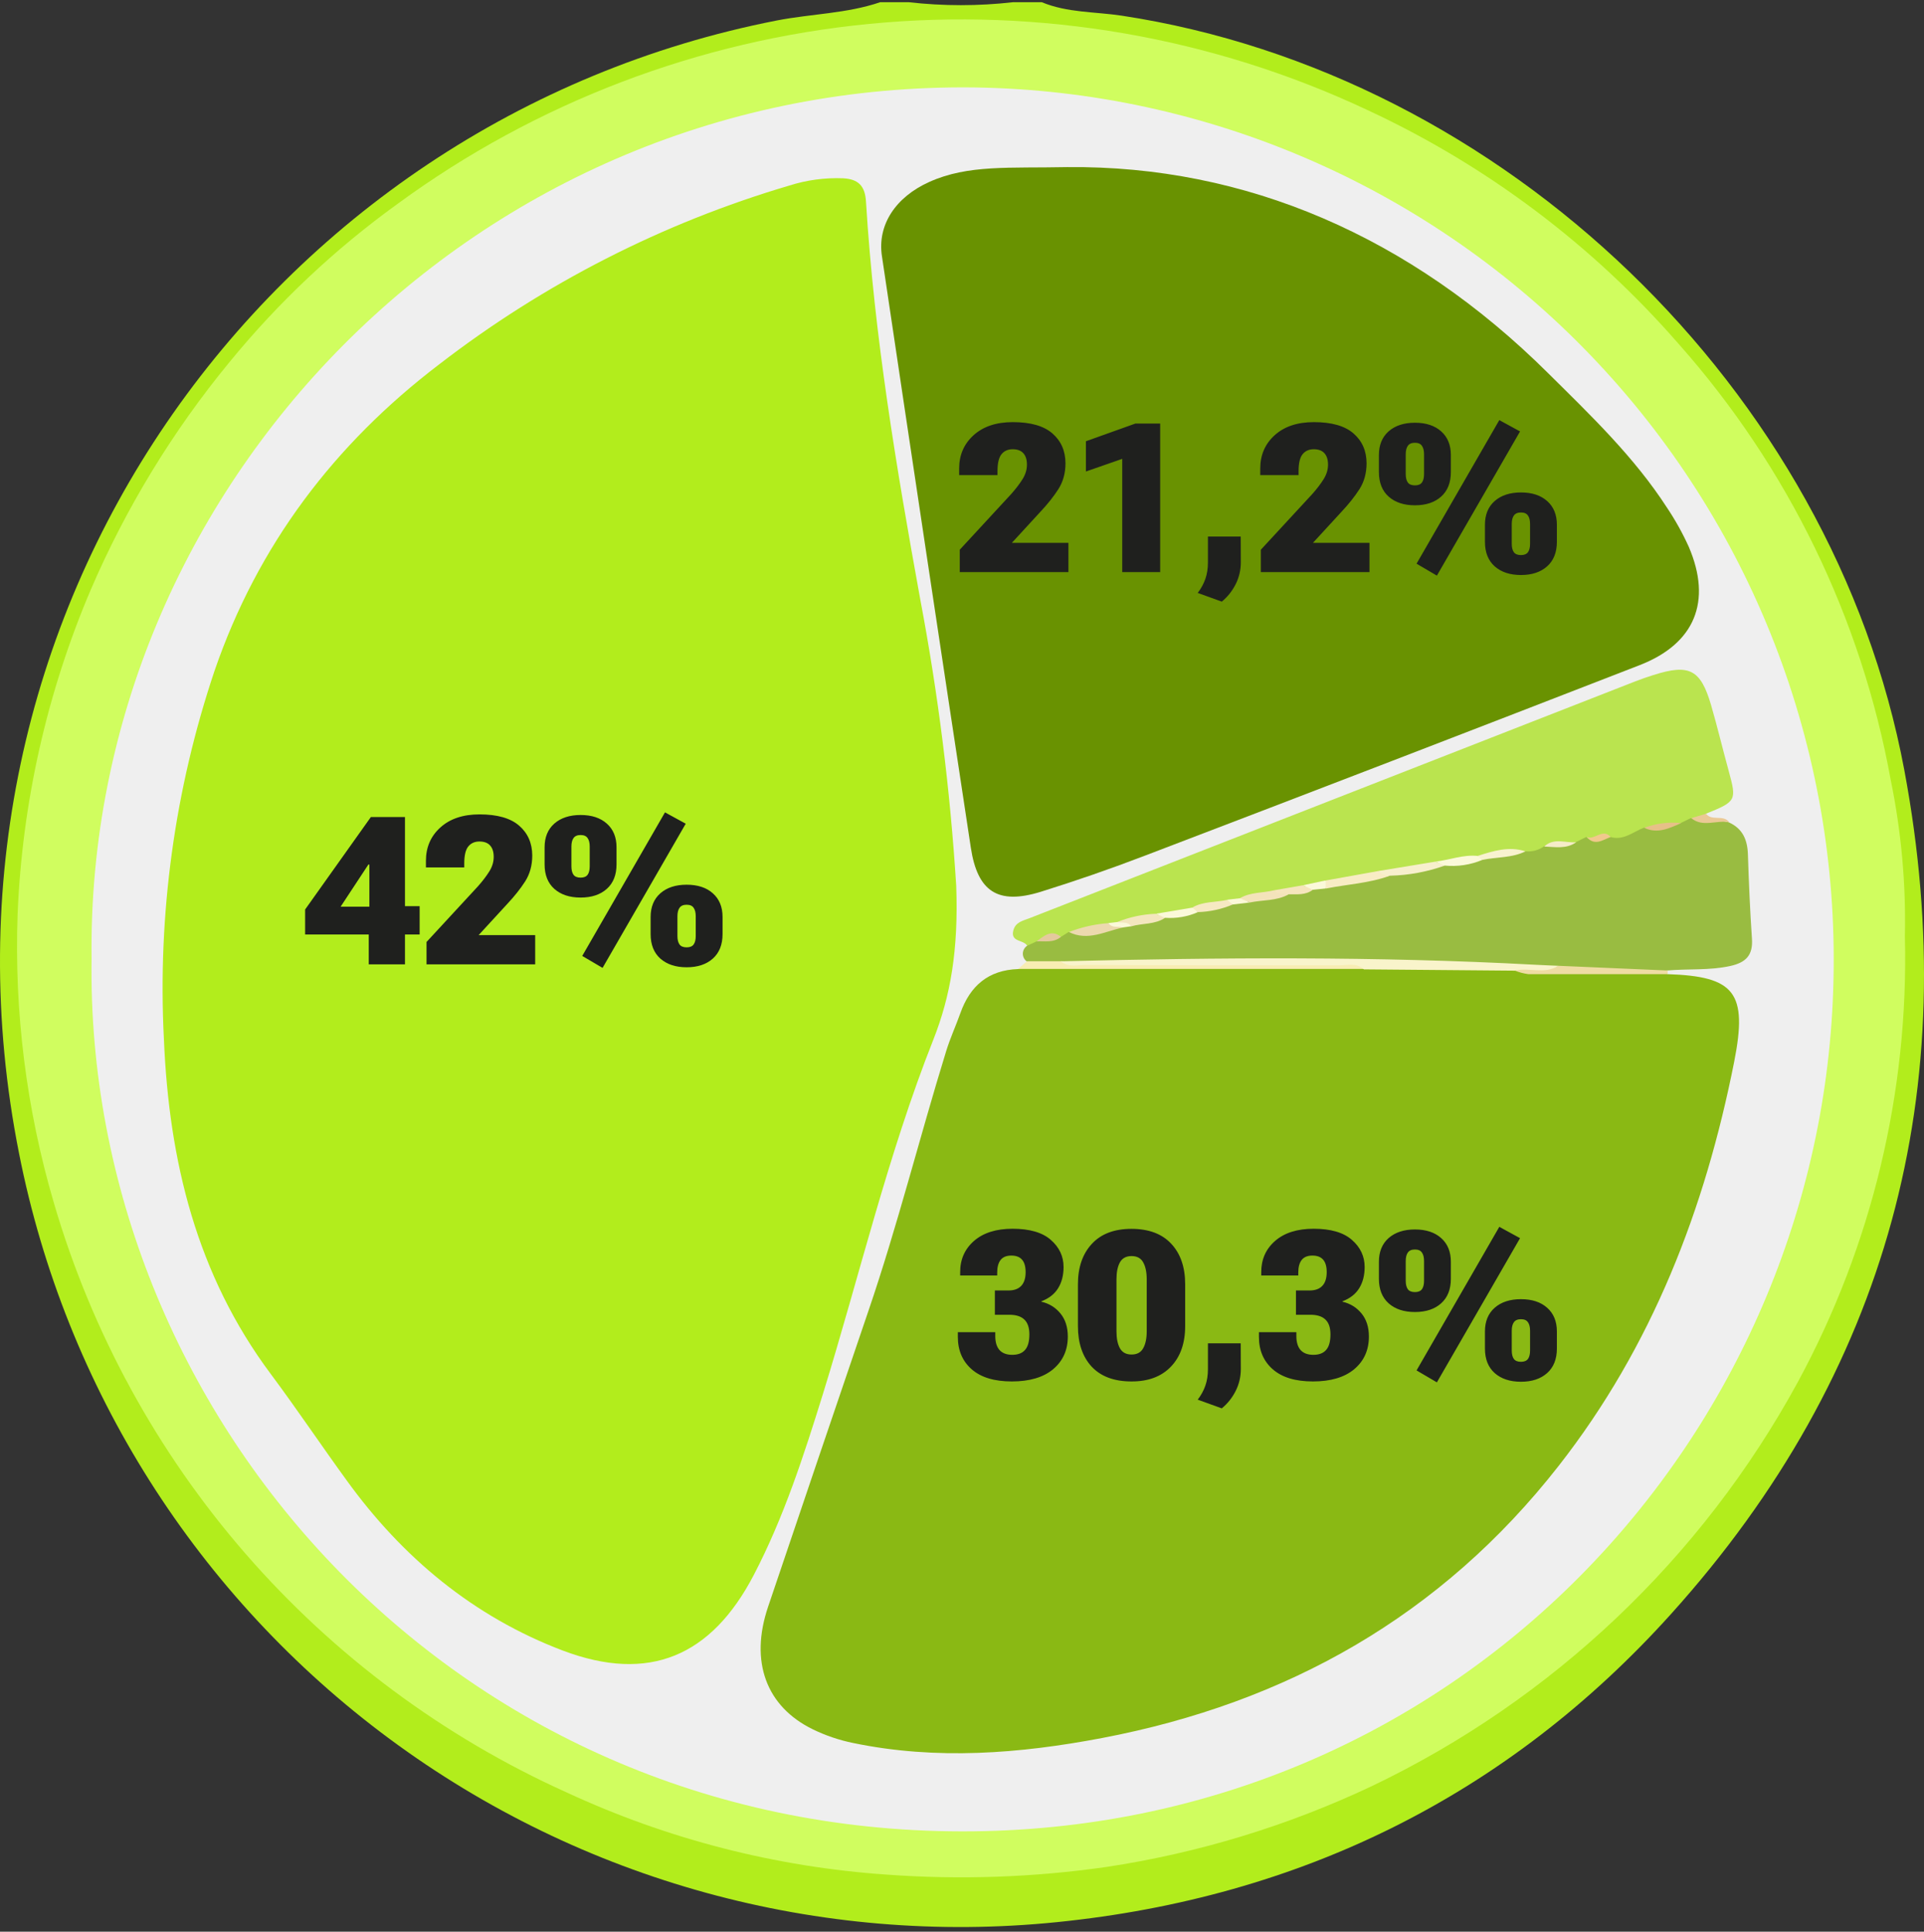 <svg width="260" height="261" viewBox="0 0 260 261" fill="none" xmlns="http://www.w3.org/2000/svg">
<rect x="0" y="0" width="260" height="261" fill="#333333" stroke="none"/>
<g clip-path="url(#clip0_741_4145)">
<path d="M140.781 0.297C144.237 1.737 147.982 1.572 151.592 2.118C203.234 9.967 247.725 52.658 257.344 104.073C265.398 147.135 255.204 185.444 225.824 218.064C203.707 242.619 175.685 256.384 142.848 259.706C110.74 262.97 78.569 254.138 52.629 234.938C26.688 215.737 8.843 187.55 2.584 155.889C-11.88 83.231 36.027 16.252 104.982 2.766C109.631 1.861 114.425 1.84 118.951 0.297H122.799C127.485 0.832 132.216 0.832 136.902 0.297H140.781Z" fill="#B2ED1C"/>
<path d="M257.416 126.488C257.951 147.496 252.96 168.277 242.942 186.75C229.962 210.559 209.803 229.667 185.334 241.354C173.974 246.713 161.894 250.387 149.473 252.258C139.66 253.663 129.723 254.008 119.836 253.287C104.844 252.262 90.168 248.493 76.538 242.167C59.932 234.679 45.144 223.685 33.19 209.941C21.236 196.197 12.398 180.028 7.285 162.545C3.567 149.896 1.91 136.732 2.378 123.556C2.99 108.435 6.347 93.551 12.285 79.631C17.047 68.572 23.347 58.242 30.997 48.944C37.609 40.854 45.248 33.661 53.721 27.547C72.41 13.86 94.441 5.458 117.498 3.224C140.555 0.99 163.789 5.007 184.758 14.853C200.845 22.317 215.181 33.085 226.832 46.455C241.617 63.113 251.538 83.515 255.512 105.431C256.931 112.357 257.57 119.42 257.416 126.488Z" fill="#D0FD5F"/>
<path d="M12.377 129.523C11.575 66.062 64.348 10.892 131.811 11.818C147.367 12.061 162.721 15.382 176.987 21.59C191.253 27.797 204.148 36.769 214.928 47.986C225.709 59.204 234.161 72.445 239.797 86.947C245.433 101.448 248.142 116.922 247.766 132.475C246.398 194.033 196.784 247.516 129.969 247.444C60.861 247.361 11.472 190.721 12.377 129.523Z" fill="#EFEFEF"/>
<path d="M129.218 119.677C129.537 128.359 128.447 134.593 126.132 140.457C119.96 156.063 116.154 172.347 111.206 188.343C108.613 196.686 105.928 204.998 101.865 212.796C96.125 223.813 87.689 227.404 76.075 223.021C63.988 218.443 54.369 210.43 46.839 200.009C43.383 195.256 40.122 190.38 36.614 185.679C26.574 172.244 22.84 156.875 22.15 140.416C21.285 123.541 23.605 106.653 28.991 90.637C34.824 73.673 45.173 60.022 59.359 49.221C73.502 38.311 89.547 30.121 106.679 25.067C109.025 24.321 111.483 23.99 113.942 24.09C115.999 24.203 116.905 25.118 117.028 27.268C118.139 45.384 121.143 63.273 124.373 81.059C126.786 93.819 128.405 106.717 129.218 119.677Z" fill="#B2ED1C"/>
<path d="M225.371 131.622C234.434 131.921 236.193 134.102 234.352 143.442C230.412 163.348 223.262 181.906 210.64 198.046C194.808 218.291 173.905 230.08 148.918 234.833C137.766 236.952 126.533 237.837 115.279 235.501C113.399 235.117 111.574 234.498 109.847 233.66C103.521 230.574 101.299 224.494 103.788 217.118C108.287 203.8 112.803 190.485 117.336 177.174C121.297 165.58 124.259 153.688 127.87 141.992C128.405 140.264 129.166 138.607 129.773 136.91C131.08 133.207 133.559 131.067 137.581 130.933C139.406 130.339 141.32 130.064 143.239 130.121C156.907 130.121 170.572 130.121 184.233 130.121C191.074 130.254 197.915 129.894 204.807 130.316C210.146 131.345 215.537 130.522 220.907 130.779C222.367 130.861 224.003 130.501 225.371 131.622Z" fill="#8AB914"/>
<path d="M144.206 22.578C168.299 22.342 190.581 31.93 209.19 50.405C214.951 56.114 220.825 61.721 225.269 68.593C226.398 70.277 227.386 72.053 228.221 73.901C231.369 81.256 229.044 86.965 221.586 89.866C199.345 98.507 177.081 107.08 154.792 115.584C150.122 117.374 145.396 119.013 140.616 120.501C134.876 122.271 132.099 120.501 131.193 114.535C127.147 87.905 123.142 61.258 119.178 34.594C118.54 30.376 121.04 26.621 125.577 24.584C130.823 22.218 136.419 22.743 144.206 22.578Z" fill="#699201"/>
<path d="M138.806 127.786C138.343 126.943 136.532 127.323 136.934 125.729C137.222 124.587 138.219 124.412 139.094 124.073L221.02 92.049C221.812 91.74 222.625 91.463 223.438 91.205C228.262 89.673 229.805 90.434 231.215 95.228C232.079 98.19 232.789 101.194 233.612 104.177C234.702 108.169 234.64 108.292 230.525 109.948C230.022 110.512 229.4 110.959 228.705 111.255C228.156 111.525 227.575 111.726 226.976 111.852C225.44 111.905 223.919 112.178 222.46 112.664C221.061 113.261 219.724 114.115 218.088 113.693C216.949 113.482 215.775 113.575 214.683 113.96C214.107 114.115 213.531 114.279 212.945 114.392C211.607 114.639 210.178 114.331 208.912 115.03C208.054 115.483 207.079 115.669 206.114 115.565C203.883 115.487 201.653 115.726 199.489 116.275C197.648 116.47 195.868 117.108 194.006 117.17C191.476 117.499 188.976 117.993 186.456 118.415C184.1 118.548 181.909 119.567 179.574 119.773C178.459 120.099 177.308 120.289 176.148 120.338C174.87 120.472 173.602 120.689 172.352 120.986C170.799 121.295 169.266 121.563 167.702 121.953C167.084 122.112 166.455 122.226 165.82 122.293C164.256 122.643 162.662 122.848 161.118 123.322C159.514 123.548 157.95 123.99 156.345 124.206C154.613 124.417 152.895 124.733 151.202 125.153C150.763 125.282 150.316 125.385 149.864 125.461C148.291 125.842 146.665 126.027 145.112 126.49C144.577 126.69 144.021 126.828 143.456 126.902C142.379 126.888 141.316 127.15 140.369 127.663C139.865 127.879 139.361 128.187 138.806 127.786Z" fill="#BAE44F"/>
<path d="M138.806 127.784L140.061 127.198C141.134 126.849 142.247 126.642 143.373 126.581L144.402 125.932C146.84 126.241 149.093 125.295 151.418 124.904C151.868 124.718 152.351 124.627 152.838 124.636C154.36 124.173 155.924 124.04 157.508 123.71C158.876 123.258 160.378 123.412 161.736 122.836C163.322 122.607 164.89 122.263 166.427 121.807C167.226 121.736 168.02 121.612 168.803 121.437C170.531 121.077 172.28 120.84 173.998 120.46C175.027 119.956 176.251 120.316 177.321 119.894C177.973 119.821 178.62 119.7 179.255 119.534C182.063 119.061 184.81 118.289 187.639 117.929C190.149 117.518 192.649 117.065 195.169 116.715C196.839 116.51 198.495 116.201 200.127 115.789C202.095 115.388 204.089 115.13 206.094 115.018C206.988 115.122 207.89 114.891 208.624 114.37C209.982 113.567 211.587 114.534 212.955 113.783L214.365 113.084C215.393 114.051 216.515 112.755 217.605 113.084C219.385 113.619 220.691 112.384 222.162 111.829C223.88 112.076 225.485 111.417 227.151 111.191L228.479 110.543C230.176 110.924 231.945 110.656 233.622 111.109C235.494 111.952 236.142 113.465 236.204 115.44C236.328 119.236 236.492 123.031 236.749 126.827C236.904 129.049 235.957 130.047 233.817 130.52C230.989 131.138 228.139 130.881 225.3 131.127C220.311 131.868 215.321 130.726 210.332 131.045C188.071 129.842 165.799 130.623 143.538 130.397C141.923 130.253 140.236 130.778 138.713 129.872C138.553 129.746 138.425 129.583 138.339 129.398C138.254 129.212 138.214 129.009 138.223 128.804C138.232 128.6 138.29 128.401 138.391 128.224C138.493 128.046 138.635 127.896 138.806 127.784Z" fill="#99BC41"/>
<path d="M138.785 129.873H143.353C151.222 130.357 159.102 129.976 167.013 130.069C171.92 130.13 176.816 130.069 181.723 130.069C182.598 130.069 183.915 129.287 184.357 130.912H137.582L138.785 129.873Z" fill="#F8EDB3"/>
<path d="M210.568 130.49L225.371 131.128C225.351 131.292 225.351 131.458 225.371 131.622C219.096 131.622 212.811 131.622 206.536 131.622C205.918 131.543 205.312 131.384 204.735 131.149C206.618 130.11 208.675 131.251 210.568 130.49Z" fill="#EFDCA3"/>
<path d="M233.693 111.108C231.986 110.748 230.124 111.848 228.55 110.542L230.556 109.945C231.307 110.995 232.901 109.997 233.693 111.108Z" fill="#EAC995"/>
<path d="M210.568 130.492C208.737 131.695 206.649 130.666 204.736 131.15L184.316 130.975C183.287 130.039 182.083 130.43 180.952 130.43C169.543 130.43 158.135 130.43 146.727 130.378C145.595 130.378 144.371 130.759 143.353 129.885C164.698 129.37 186.044 129.195 207.369 130.347C208.439 130.409 209.509 130.44 210.568 130.492Z" fill="#F9F4CB"/>
<path d="M195.241 116.953C192.858 117.803 190.353 118.265 187.824 118.321C187.196 118.383 186.353 118.979 186.281 117.683L193.986 116.418C194.346 116.747 194.942 116.49 195.241 116.953Z" fill="#F7EFCC"/>
<path d="M186.281 117.684C186.661 118.219 187.248 118.239 187.824 118.321C185.026 119.35 182.063 119.474 179.193 120.05C179.111 119.984 179.046 119.901 179 119.807C178.955 119.712 178.932 119.609 178.932 119.504C178.932 119.4 178.955 119.296 179 119.202C179.046 119.108 179.111 119.025 179.193 118.959L186.281 117.684Z" fill="#F8ECC4"/>
<path d="M151.716 125.327C149.319 125.841 147.004 127.199 144.453 125.934C146.159 125.267 147.955 124.862 149.782 124.73C150.327 125.245 151.232 124.586 151.716 125.327Z" fill="#ECD9AE"/>
<path d="M206.145 115.03C204.303 115.946 202.256 115.771 200.322 116.182C200.184 116.141 200.056 116.072 199.944 115.98C199.833 115.889 199.741 115.775 199.674 115.647C201.783 114.979 203.902 114.3 206.145 115.03Z" fill="#F8F2CF"/>
<path d="M157.446 124.01C156.067 124.946 154.36 124.72 152.878 125.162C152.313 124.699 151.448 125.244 150.944 124.596C152.609 123.914 154.382 123.53 156.18 123.465C156.541 123.794 157.158 123.557 157.446 124.01Z" fill="#F3E6BE"/>
<path d="M174.162 120.83C172.526 121.756 170.654 121.571 168.895 121.941C168.504 121.622 167.866 121.941 167.558 121.365C168.988 120.511 170.644 120.676 172.197 120.285C172.783 120.717 173.699 120.162 174.162 120.83Z" fill="#F3E3BA"/>
<path d="M199.675 115.646L200.323 116.181C198.719 116.856 196.973 117.121 195.241 116.952L193.986 116.417C195.889 116.191 197.72 115.45 199.675 115.646Z" fill="#FBF9D9"/>
<path d="M166.591 122.211C165.095 122.845 163.493 123.193 161.869 123.24C161.602 123.055 161.211 123.013 161.128 122.622C162.579 121.769 164.215 121.944 165.799 121.594C166.097 121.748 166.498 121.779 166.591 122.211Z" fill="#F6E9C2"/>
<path d="M161.129 122.631L161.869 123.248C160.479 123.858 158.96 124.119 157.446 124.009L156.181 123.464L161.129 122.631Z" fill="#FBF9D9"/>
<path d="M174.162 120.831C173.483 120.759 172.732 120.924 172.197 120.286L176.055 119.617C176.436 119.967 177.084 119.617 177.403 120.224C176.425 120.975 175.283 120.821 174.162 120.831Z" fill="#F5E5BC"/>
<path d="M227.192 111.212C225.588 111.902 224.003 112.714 222.203 111.85C223.793 111.249 225.502 111.031 227.192 111.212Z" fill="#E6C088"/>
<path d="M213.006 113.795C211.669 114.751 210.157 114.433 208.675 114.381C209.982 113.136 211.556 113.928 213.006 113.795Z" fill="#F5ECC8"/>
<path d="M143.373 126.582C142.344 127.436 141.192 127.127 140.061 127.199C141.069 126.5 142.036 125.502 143.373 126.582Z" fill="#E4C99D"/>
<path d="M217.656 113.087C216.627 113.467 215.496 114.373 214.416 113.087C215.496 113.57 216.566 111.852 217.656 113.087Z" fill="#F0C98C"/>
<path d="M177.403 120.222L176.056 119.615L179.142 118.957V120.047L177.403 120.222Z" fill="#FBF9D9"/>
<path d="M166.591 122.209L165.799 121.571L167.558 121.365L168.895 121.941L166.591 122.209Z" fill="#FBF8D7"/>
<path d="M150.944 124.586C151.603 124.72 152.374 124.473 152.878 125.152L151.716 125.316C151.068 125.121 150.265 125.44 149.782 124.72L150.944 124.586Z" fill="#FBF9D9"/>
<path d="M49.832 130.297V125.074L49.914 124.555V116.816H49.777L46.031 122.504H51.377L52.143 122.436H56.709V126.264H41.232V122.887L50.119 110.391H54.727V130.297H49.832ZM57.639 130.297V127.275L64.598 119.742C65.227 119.031 65.737 118.361 66.129 117.732C66.521 117.104 66.717 116.452 66.717 115.777C66.717 115.112 66.557 114.602 66.238 114.246C65.919 113.882 65.436 113.699 64.789 113.699C64.142 113.699 63.636 113.927 63.272 114.383C62.916 114.829 62.738 115.586 62.738 116.652V117.199H57.557V116.311C57.557 114.479 58.208 112.975 59.512 111.799C60.815 110.623 62.579 110.035 64.803 110.035C67.209 110.035 68.995 110.546 70.162 111.566C71.329 112.578 71.917 113.918 71.926 115.586C71.926 116.917 71.607 118.083 70.969 119.086C70.331 120.079 69.529 121.091 68.562 122.121L64.68 126.346H72.322V130.297H57.639ZM73.594 116.789V114.479C73.594 113.12 74.031 112.054 74.906 111.279C75.79 110.505 76.975 110.117 78.461 110.117C79.956 110.117 81.136 110.505 82.002 111.279C82.877 112.054 83.314 113.12 83.314 114.479V116.789C83.314 118.211 82.877 119.314 82.002 120.098C81.127 120.882 79.947 121.273 78.461 121.273C76.975 121.273 75.79 120.882 74.906 120.098C74.031 119.314 73.594 118.211 73.594 116.789ZM77.217 117.049C77.217 117.55 77.312 117.933 77.504 118.197C77.695 118.452 78.014 118.58 78.461 118.58C78.898 118.58 79.213 118.452 79.404 118.197C79.596 117.933 79.691 117.55 79.691 117.049V114.383C79.691 113.882 79.596 113.499 79.404 113.234C79.222 112.961 78.908 112.824 78.461 112.824C78.014 112.824 77.695 112.961 77.504 113.234C77.312 113.499 77.217 113.882 77.217 114.383V117.049ZM92.666 111.293L81.428 130.775L78.68 129.162L89.863 109.762L92.666 111.293ZM87.922 126.209V123.898C87.922 122.54 88.359 121.474 89.234 120.699C90.118 119.924 91.303 119.537 92.789 119.537C94.284 119.537 95.464 119.924 96.33 120.699C97.205 121.474 97.643 122.54 97.643 123.898V126.209C97.643 127.631 97.205 128.734 96.33 129.518C95.455 130.301 94.275 130.693 92.789 130.693C91.303 130.693 90.118 130.301 89.234 129.518C88.359 128.734 87.922 127.631 87.922 126.209ZM91.545 126.469C91.545 126.97 91.641 127.353 91.832 127.617C92.023 127.872 92.342 128 92.789 128C93.227 128 93.541 127.872 93.732 127.617C93.924 127.353 94.019 126.97 94.019 126.469V123.803C94.019 123.301 93.924 122.919 93.732 122.654C93.55 122.381 93.236 122.244 92.789 122.244C92.342 122.244 92.023 122.381 91.832 122.654C91.641 122.919 91.545 123.301 91.545 123.803V126.469Z" fill="#1F201E"/>
<path d="M129.697 77.297V74.275L136.656 66.742C137.285 66.031 137.796 65.361 138.188 64.732C138.579 64.103 138.775 63.452 138.775 62.777C138.775 62.112 138.616 61.602 138.297 61.246C137.978 60.882 137.495 60.699 136.848 60.699C136.201 60.699 135.695 60.927 135.33 61.383C134.975 61.829 134.797 62.586 134.797 63.652V64.199H129.615V63.31C129.615 61.478 130.267 59.975 131.57 58.799C132.874 57.623 134.637 57.035 136.861 57.035C139.268 57.035 141.054 57.546 142.221 58.566C143.387 59.578 143.975 60.918 143.984 62.586C143.984 63.917 143.665 65.083 143.027 66.086C142.389 67.079 141.587 68.091 140.621 69.121L136.738 73.346H144.381V77.297H129.697ZM151.654 77.297V61.998L146.746 63.707V59.619L153.432 57.227H156.781V77.297H151.654ZM161.854 80.113C162.318 79.503 162.665 78.865 162.893 78.199C163.12 77.543 163.234 76.809 163.234 75.998V72.498H167.664L167.678 75.971C167.678 77.028 167.445 78.017 166.98 78.938C166.516 79.858 165.891 80.642 165.107 81.289L161.854 80.113ZM170.385 77.297V74.275L177.344 66.742C177.973 66.031 178.483 65.361 178.875 64.732C179.267 64.103 179.463 63.452 179.463 62.777C179.463 62.112 179.303 61.602 178.984 61.246C178.665 60.882 178.182 60.699 177.535 60.699C176.888 60.699 176.382 60.927 176.018 61.383C175.662 61.829 175.484 62.586 175.484 63.652V64.199H170.303V63.31C170.303 61.478 170.954 59.975 172.258 58.799C173.561 57.623 175.325 57.035 177.549 57.035C179.955 57.035 181.742 57.546 182.908 58.566C184.075 59.578 184.663 60.918 184.672 62.586C184.672 63.917 184.353 65.083 183.715 66.086C183.077 67.079 182.275 68.091 181.309 69.121L177.426 73.346H185.068V77.297H170.385ZM186.34 63.789V61.478C186.34 60.12 186.777 59.054 187.652 58.279C188.536 57.505 189.721 57.117 191.207 57.117C192.702 57.117 193.882 57.505 194.748 58.279C195.623 59.054 196.061 60.12 196.061 61.478V63.789C196.061 65.211 195.623 66.314 194.748 67.098C193.873 67.882 192.693 68.273 191.207 68.273C189.721 68.273 188.536 67.882 187.652 67.098C186.777 66.314 186.34 65.211 186.34 63.789ZM189.963 64.049C189.963 64.55 190.059 64.933 190.25 65.197C190.441 65.453 190.76 65.58 191.207 65.58C191.645 65.58 191.959 65.453 192.15 65.197C192.342 64.933 192.438 64.55 192.438 64.049V61.383C192.438 60.882 192.342 60.499 192.15 60.234C191.968 59.961 191.654 59.824 191.207 59.824C190.76 59.824 190.441 59.961 190.25 60.234C190.059 60.499 189.963 60.882 189.963 61.383V64.049ZM205.412 58.293L194.174 77.775L191.426 76.162L202.609 56.762L205.412 58.293ZM200.668 73.209V70.898C200.668 69.54 201.105 68.474 201.98 67.699C202.865 66.924 204.049 66.537 205.535 66.537C207.03 66.537 208.21 66.924 209.076 67.699C209.951 68.474 210.389 69.54 210.389 70.898V73.209C210.389 74.631 209.951 75.734 209.076 76.518C208.201 77.301 207.021 77.693 205.535 77.693C204.049 77.693 202.865 77.301 201.98 76.518C201.105 75.734 200.668 74.631 200.668 73.209ZM204.291 73.469C204.291 73.97 204.387 74.353 204.578 74.617C204.77 74.872 205.089 75 205.535 75C205.973 75 206.287 74.872 206.479 74.617C206.67 74.353 206.766 73.97 206.766 73.469V70.803C206.766 70.301 206.67 69.919 206.479 69.654C206.296 69.381 205.982 69.244 205.535 69.244C205.089 69.244 204.77 69.381 204.578 69.654C204.387 69.919 204.291 70.301 204.291 70.803V73.469Z" fill="#1F201E"/>
<path d="M129.438 180.637V179.994H134.496V180.527C134.496 181.348 134.688 181.977 135.07 182.414C135.462 182.842 136.036 183.057 136.793 183.057C137.559 183.057 138.133 182.838 138.516 182.4C138.908 181.963 139.104 181.261 139.104 180.295C139.104 179.393 138.88 178.727 138.434 178.299C137.987 177.861 137.308 177.643 136.396 177.643H134.441V174.361H136.287C137.035 174.361 137.604 174.156 137.996 173.746C138.397 173.327 138.598 172.707 138.598 171.887C138.598 171.13 138.438 170.57 138.119 170.205C137.8 169.831 137.317 169.645 136.67 169.645C136.014 169.645 135.531 169.84 135.221 170.232C134.911 170.624 134.756 171.199 134.756 171.955V172.338H129.752V171.914C129.743 170.182 130.363 168.77 131.611 167.676C132.869 166.573 134.61 166.021 136.834 166.021C139.14 166.021 140.863 166.523 142.002 167.525C143.15 168.528 143.725 169.749 143.725 171.189C143.725 172.311 143.479 173.268 142.986 174.061C142.503 174.844 141.751 175.432 140.73 175.824V175.879C141.779 176.125 142.635 176.654 143.301 177.465C143.966 178.276 144.299 179.315 144.299 180.582C144.299 182.414 143.638 183.886 142.316 184.998C140.995 186.101 139.135 186.652 136.738 186.652C134.368 186.652 132.559 186.105 131.311 185.012C130.062 183.918 129.438 182.46 129.438 180.637ZM145.666 179.16V173.527C145.666 171.24 146.29 169.421 147.539 168.072C148.788 166.714 150.574 166.035 152.898 166.035C155.232 166.035 157.023 166.705 158.271 168.045C159.529 169.385 160.158 171.212 160.158 173.527V179.16C160.158 181.484 159.516 183.316 158.23 184.656C156.945 185.996 155.168 186.661 152.898 186.652C150.565 186.652 148.774 185.987 147.525 184.656C146.286 183.316 145.666 181.484 145.666 179.16ZM150.875 179.885C150.875 180.842 151.03 181.603 151.34 182.168C151.659 182.733 152.183 183.016 152.912 183.016C153.65 183.016 154.174 182.733 154.484 182.168C154.803 181.603 154.963 180.842 154.963 179.885V172.857C154.963 171.891 154.803 171.126 154.484 170.561C154.174 169.995 153.65 169.713 152.912 169.713C152.183 169.713 151.659 169.995 151.34 170.561C151.03 171.126 150.875 171.891 150.875 172.857V179.885ZM161.854 189.113C162.318 188.503 162.665 187.865 162.893 187.199C163.12 186.543 163.234 185.809 163.234 184.998V181.498H167.664L167.678 184.971C167.678 186.028 167.445 187.017 166.98 187.938C166.516 188.858 165.891 189.642 165.107 190.289L161.854 189.113ZM170.125 180.637V179.994H175.184V180.527C175.184 181.348 175.375 181.977 175.758 182.414C176.15 182.842 176.724 183.057 177.48 183.057C178.246 183.057 178.82 182.838 179.203 182.4C179.595 181.963 179.791 181.261 179.791 180.295C179.791 179.393 179.568 178.727 179.121 178.299C178.674 177.861 177.995 177.643 177.084 177.643H175.129V174.361H176.975C177.722 174.361 178.292 174.156 178.684 173.746C179.085 173.327 179.285 172.707 179.285 171.887C179.285 171.13 179.126 170.57 178.807 170.205C178.488 169.831 178.005 169.645 177.357 169.645C176.701 169.645 176.218 169.84 175.908 170.232C175.598 170.624 175.443 171.199 175.443 171.955V172.338H170.439V171.914C170.43 170.182 171.05 168.77 172.299 167.676C173.557 166.573 175.298 166.021 177.521 166.021C179.827 166.021 181.55 166.523 182.689 167.525C183.838 168.528 184.412 169.749 184.412 171.189C184.412 172.311 184.166 173.268 183.674 174.061C183.191 174.844 182.439 175.432 181.418 175.824V175.879C182.466 176.125 183.323 176.654 183.988 177.465C184.654 178.276 184.986 179.315 184.986 180.582C184.986 182.414 184.326 183.886 183.004 184.998C181.682 186.101 179.823 186.652 177.426 186.652C175.056 186.652 173.247 186.105 171.998 185.012C170.749 183.918 170.125 182.46 170.125 180.637ZM186.34 172.789V170.479C186.34 169.12 186.777 168.054 187.652 167.279C188.536 166.505 189.721 166.117 191.207 166.117C192.702 166.117 193.882 166.505 194.748 167.279C195.623 168.054 196.061 169.12 196.061 170.479V172.789C196.061 174.211 195.623 175.314 194.748 176.098C193.873 176.882 192.693 177.273 191.207 177.273C189.721 177.273 188.536 176.882 187.652 176.098C186.777 175.314 186.34 174.211 186.34 172.789ZM189.963 173.049C189.963 173.55 190.059 173.933 190.25 174.197C190.441 174.452 190.76 174.58 191.207 174.58C191.645 174.58 191.959 174.452 192.15 174.197C192.342 173.933 192.438 173.55 192.438 173.049V170.383C192.438 169.882 192.342 169.499 192.15 169.234C191.968 168.961 191.654 168.824 191.207 168.824C190.76 168.824 190.441 168.961 190.25 169.234C190.059 169.499 189.963 169.882 189.963 170.383V173.049ZM205.412 167.293L194.174 186.775L191.426 185.162L202.609 165.762L205.412 167.293ZM200.668 182.209V179.898C200.668 178.54 201.105 177.474 201.98 176.699C202.865 175.924 204.049 175.537 205.535 175.537C207.03 175.537 208.21 175.924 209.076 176.699C209.951 177.474 210.389 178.54 210.389 179.898V182.209C210.389 183.631 209.951 184.734 209.076 185.518C208.201 186.301 207.021 186.693 205.535 186.693C204.049 186.693 202.865 186.301 201.98 185.518C201.105 184.734 200.668 183.631 200.668 182.209ZM204.291 182.469C204.291 182.97 204.387 183.353 204.578 183.617C204.77 183.872 205.089 184 205.535 184C205.973 184 206.287 183.872 206.479 183.617C206.67 183.353 206.766 182.97 206.766 182.469V179.803C206.766 179.301 206.67 178.919 206.479 178.654C206.296 178.381 205.982 178.244 205.535 178.244C205.089 178.244 204.77 178.381 204.578 178.654C204.387 178.919 204.291 179.301 204.291 179.803V182.469Z" fill="#1F201E"/>
</g>
<defs>
<clipPath id="clip0_741_4145">
<rect width="260" height="260.074" fill="white" transform="translate(0 0.297)"/>
</clipPath>
</defs>
</svg>

